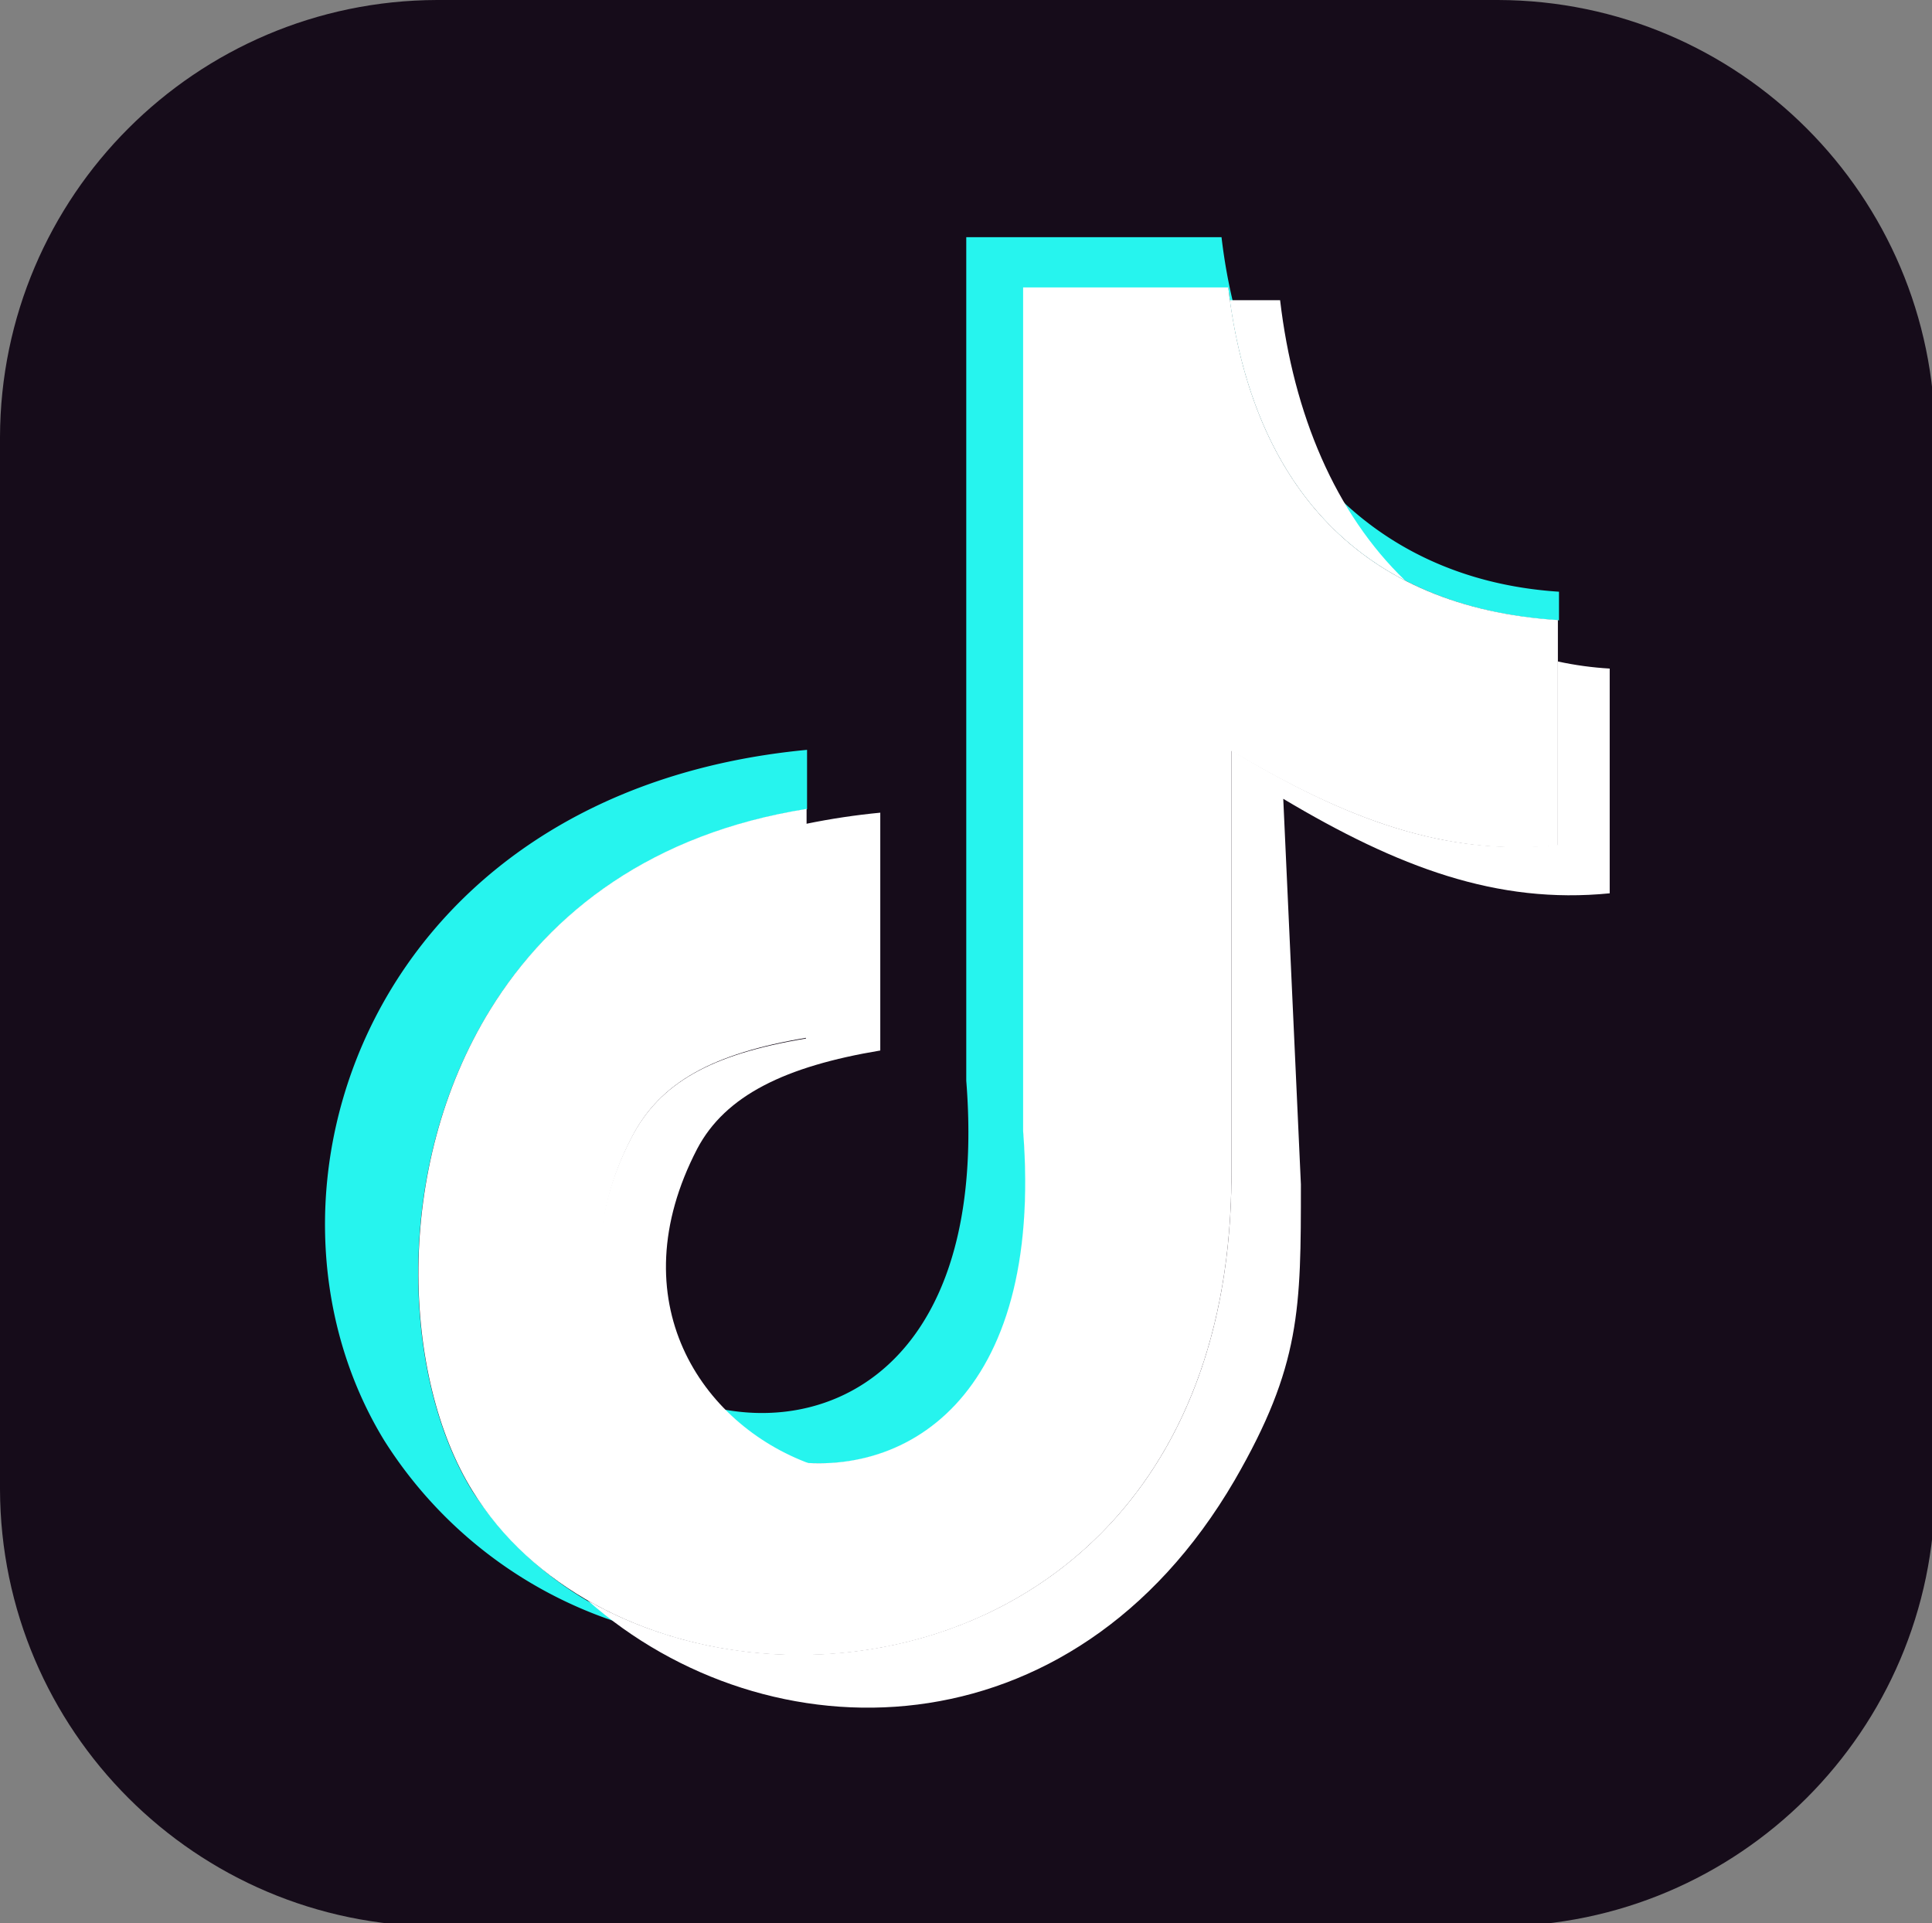 <?xml version="1.0" encoding="UTF-8" standalone="no"?>
<!-- Created with Inkscape (http://www.inkscape.org/) -->

<svg
   width="32.512mm"
   height="32.361mm"
   viewBox="0 0 32.512 32.361"
   version="1.1"
   id="svg1"
   xml:space="preserve"
   xmlns="http://www.w3.org/2000/svg"
   xmlns:svg="http://www.w3.org/2000/svg"><rect x="0" y="0" width="32.512" height="32.361" fill="#808080" stroke="none"/><defs
     id="defs1"><style
       id="style1">.cls-1{fill:#160c1a;}.cls-1,.cls-2,.cls-3,.cls-4{fill-rule:evenodd;}.cls-2{fill:#26f4ee;}.cls-3{fill:#fb2c53;}.cls-4{fill:#fff;}</style></defs><g
     id="layer1"
     transform="translate(-88.94,-132.319)"><g
       id="g1"
       transform="matrix(0.265,0,0,0.265,88.94,132.319)"><path
         class="cls-1"
         d="m 27.75,0 h 33.69 33.69 c 15.308,0.044 27.706,12.442 27.75,27.75 v 66.82 c -0.049,15.304 -12.446,27.696 -27.75,27.74 H 27.75 C 12.446,122.266 0.049,109.874 0,94.57 V 27.75 C 0.044,12.442 12.442,0.044 27.75,0 Z"
         id="path1" /><path
         class="cls-2"
         d="M 77.57,15.06 C 79.06,27.79 86.69,36.77 99,37.57 v 12.07 0 -10.25 C 86.61,38.6 79.52,31 78,18.28 H 65 V 71.83 C 66.89,95.94 48.11,96.66 40.92,87.52 49.3,92.79 63,89.36 61.36,68.62 V 15.06 Z M 42.45,103.85 A 27.71,27.71 0 0 1 24.4,91.46 C 14.82,75.79 23.46,50.24 51.25,47.61 v 3.77 C 25.44,55.49 22.85,83.16 30,94.68 a 22.11,22.11 0 0 0 12.46,9.17 z"
         id="path2" /><path
         class="cls-3"
         d="m 81.29,19.06 c 0.85,7.25 3.52,13.55 7.93,17.79 C 83,33.64 79.28,27.54 78.1,19.06 Z M 98.93,42 c 1.083,0.235 2.183,0.385 3.29,0.45 v 14.27 c -7.16,0.71 -13.43,-1.65 -20.73,-6 l 1.12,24.48 c 0,7.9 0,11.51 -4.21,18.79 -10.34,17.72 -29.65,17.71 -41.09,7.62 14.91,8.56 40.94,1.86 40.89,-27.22 V 47.64 c 7.3,4.39 13.57,6.74 20.73,6 z M 51.18,52.31 c 1.56,-0.321 3.135,-0.558 4.72,-0.71 v 15.1 c -6,1 -9.84,2.84 -11.63,6.25 -5,9.63 0.23,17.47 7.2,20 -8.72,-0.32 -17.36,-9.27 -11.36,-20.75 1.79,-3.42 5,-5.26 11.07,-6.26 z"
         id="path3"
         style="fill:#ffffff" /><path
         class="cls-4"
         d="M 78,18.25 C 79.49,31 86.59,38.58 98.93,39.37 v 14.31 c -7.16,0.7 -13.43,-1.65 -20.73,-6 V 74.39 C 78.218,84.778 74.907,92.313 69.964,97.318 58.291,109.137 37.517,106.839 30,94.65 25.581,87.516 24.896,74.169 31.148,64.076 34.982,57.885 41.427,52.919 51.22,51.36 v 14.53 c -6,1 -9.28,2.84 -11.07,6.26 -11,21.12 27.48,33.69 24.82,-0.34 V 49.945 18.25 Z"
         id="path4"
         style="fill:#ffffff;fill-opacity:1" /></g></g></svg>
